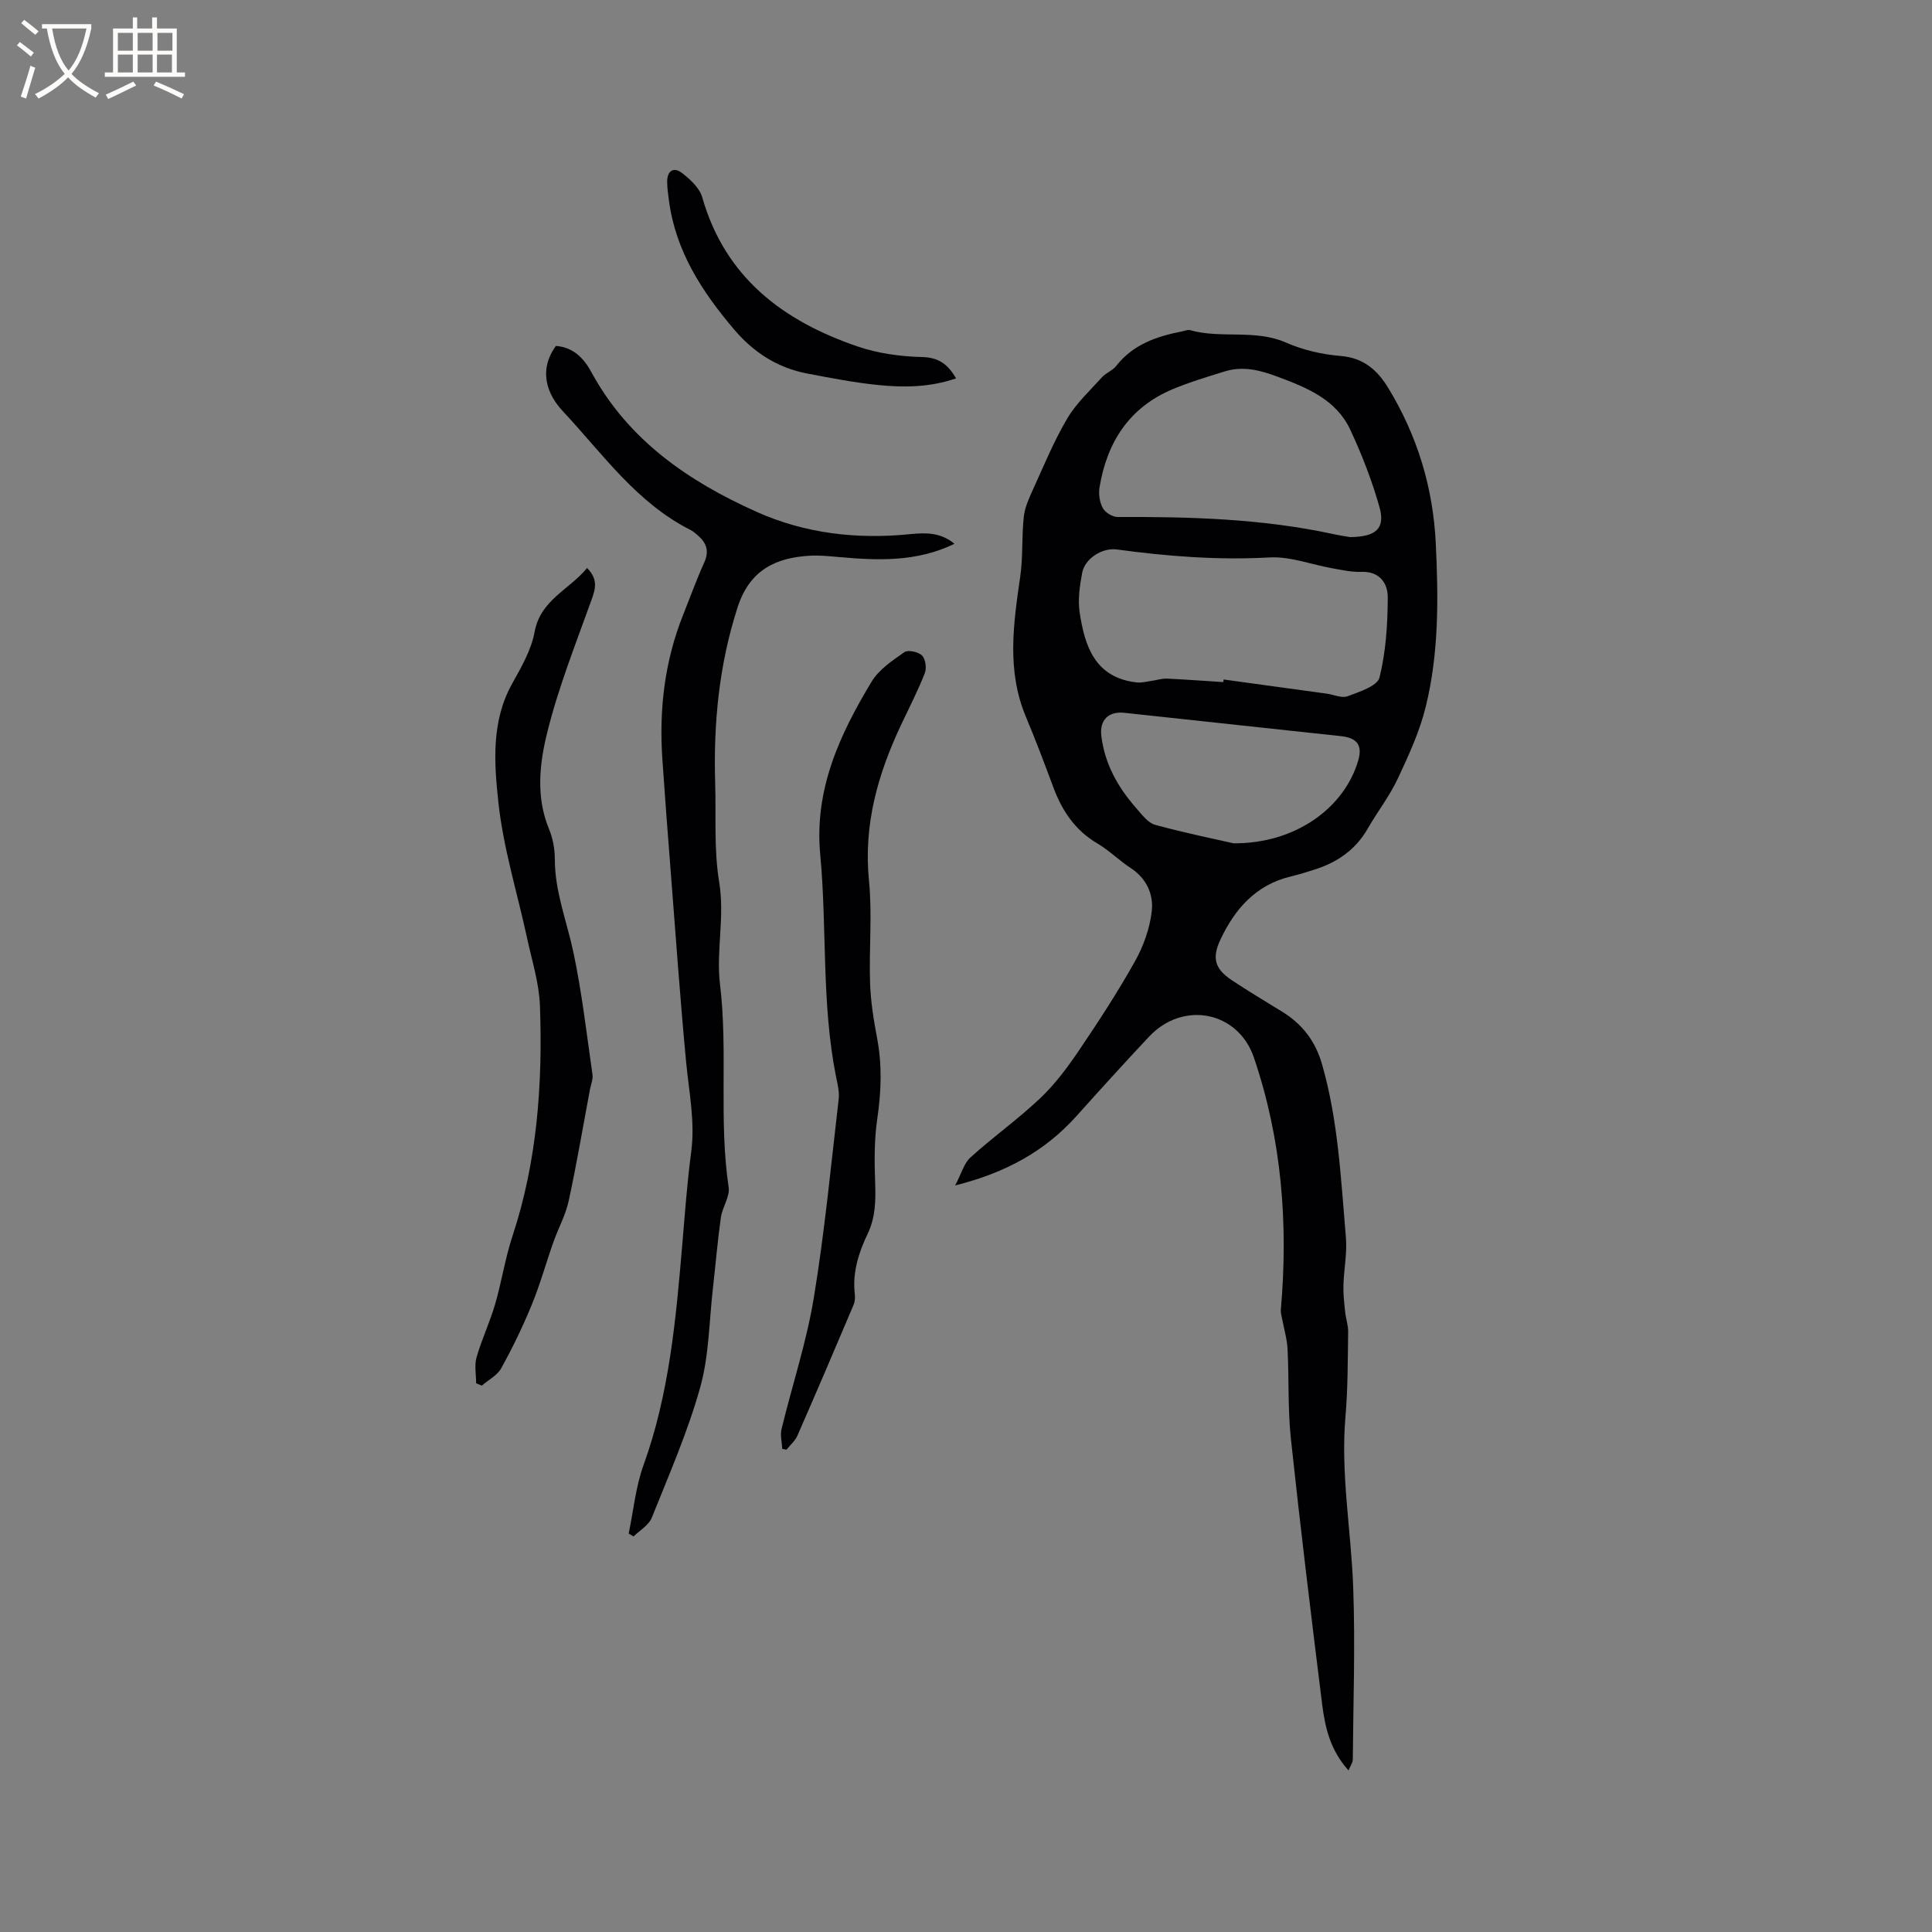 <svg enable-background="new 0 0 400 400" viewBox="0 0 400 400" xmlns="http://www.w3.org/2000/svg"><rect x="0" y="0" width="400" height="400" fill="#808080" stroke="none"/><g fill="#010103"><path d="m279.2 366.55c-3.78-4.16-4.86-8.9-5.46-13.68-2.28-18.3-4.51-36.6-6.47-54.93-.66-6.18-.38-12.46-.7-18.68-.11-2.08-.74-4.14-1.12-6.21-.11-.61-.32-1.24-.27-1.84 1.56-17.79.21-35.28-5.58-52.27-3.27-9.58-14.67-11.82-21.71-4.3-5.08 5.41-10.07 10.91-15.02 16.43-6.51 7.25-14.6 11.73-25.11 14.36 1.28-2.43 1.82-4.59 3.19-5.82 4.67-4.23 9.85-7.91 14.42-12.24 3.04-2.88 5.62-6.34 7.98-9.83 4.09-6.04 8.09-12.18 11.65-18.54 1.75-3.13 3.05-6.78 3.46-10.33.4-3.47-1.06-6.8-4.36-8.95-2.39-1.56-4.45-3.65-6.9-5.09-4.65-2.74-7.35-6.83-9.16-11.74-1.8-4.86-3.64-9.71-5.64-14.49-4.01-9.56-2.59-19.25-1.17-29.03.59-4.07.29-8.25.73-12.35.2-1.9 1.04-3.78 1.85-5.55 2.27-4.98 4.36-10.08 7.12-14.77 1.87-3.18 4.7-5.8 7.21-8.58.83-.93 2.21-1.39 2.96-2.36 3.51-4.48 8.42-6.14 13.7-7.16.52-.1 1.1-.38 1.56-.25 6.51 1.84 13.47-.26 19.95 2.6 3.52 1.55 7.49 2.44 11.33 2.76 4.73.39 7.58 2.99 9.78 6.61 6.01 9.86 9.28 20.58 9.84 32.15.55 11.37.66 22.73-2.07 33.83-1.26 5.14-3.53 10.09-5.8 14.92-1.7 3.62-4.22 6.85-6.22 10.34-2.46 4.28-6.15 6.89-10.74 8.39-1.71.56-3.43 1.09-5.18 1.51-7.23 1.74-11.58 6.7-14.58 13.09-1.78 3.79-1.16 6.03 2.3 8.35 3.43 2.29 6.99 4.4 10.5 6.57 4.14 2.55 6.85 6.05 8.23 10.83 3.38 11.72 3.91 23.81 4.95 35.83.29 3.31-.42 6.69-.51 10.05-.05 1.83.18 3.68.37 5.52.14 1.35.63 2.7.61 4.04-.09 5.83-.05 11.68-.55 17.48-1.04 11.93 1.18 23.68 1.6 35.52.43 11.85.01 23.72-.09 35.59-.01.59-.47 1.2-.88 2.22zm-25.93-225.33c.02-.18.05-.36.07-.54 7.11.98 14.22 1.95 21.32 2.93 1.46.2 3.13.99 4.34.54 2.43-.91 6.17-2.11 6.61-3.87 1.33-5.36 1.69-11.04 1.71-16.6.01-2.85-1.62-5.42-5.44-5.28-1.98.07-4-.38-5.98-.73-4.36-.77-8.75-2.49-13.04-2.26-10.65.59-21.14-.22-31.64-1.65-3.02-.41-6.61 1.87-7.17 4.85-.5 2.67-.92 5.52-.52 8.17 1.05 7.04 3.19 13.53 11.81 14.51 1.03.12 2.12-.2 3.18-.34 1.01-.14 2.03-.49 3.03-.45 3.91.18 7.81.47 11.72.72zm26.24-30.02c5.48-.05 7.35-1.85 6.07-6.31-1.56-5.45-3.62-10.8-6.03-15.94-2.92-6.22-8.87-8.65-14.94-10.92-3.68-1.38-7.23-2.32-11.05-1.13-3.63 1.13-7.3 2.22-10.8 3.69-8.98 3.78-13.59 10.99-15.12 20.34-.22 1.37.03 3.07.69 4.27.51.92 2.01 1.84 3.07 1.84 15.03-.07 30 .35 44.76 3.56 1.36.29 2.71.48 3.35.6zm-24.11 63.4c12.98.07 23-7.47 25.81-17.17.91-3.13-.22-4.66-3.59-5.02-14.94-1.6-29.88-3.21-44.82-4.83-3.32-.36-5.18 1.51-4.78 4.8.71 5.79 3.43 10.62 7.2 14.91 1.16 1.32 2.42 3.06 3.94 3.48 6.29 1.72 12.7 3.02 16.24 3.83z"/><path d="m115.09 71.62c3.6.26 5.78 2.55 7.34 5.41 7.67 14.13 20.13 22.64 34.28 28.97 10.05 4.49 20.76 5.69 31.72 4.59 3.17-.32 6.31-.4 9.18 2-7.93 3.84-16.02 3.45-24.16 2.72-1.9-.17-3.81-.36-5.7-.26-7.22.39-12.56 3.01-15.04 10.69-3.84 11.89-5.01 23.99-4.64 36.35.2 6.86-.28 13.84.83 20.56 1.19 7.16-.66 14.26.16 21.05 1.7 14.04-.29 28.14 1.8 42.11.29 1.95-1.31 4.11-1.61 6.24-.68 4.81-1.08 9.67-1.63 14.5-.8 6.92-.8 14.06-2.65 20.69-2.58 9.22-6.46 18.09-10.03 27-.62 1.54-2.48 2.59-3.76 3.86-.34-.2-.68-.4-1.02-.59.99-4.72 1.44-9.64 3.06-14.13 5.37-14.85 6.73-30.33 8.05-45.85.54-6.33.99-12.68 1.83-18.98.84-6.32-.45-12.42-1.04-18.62-1.27-13.38-2.2-26.79-3.25-40.19-.59-7.5-1.16-15-1.67-22.51-.71-10.26.44-20.27 4.28-29.89 1.45-3.64 2.78-7.33 4.39-10.89 1.07-2.36.46-4.07-1.34-5.61-.48-.41-.97-.85-1.53-1.13-11.15-5.62-18.17-15.76-26.36-24.52-3.23-3.42-5.23-8.38-1.49-13.57z"/><path d="m121.55 117.6c2.4 2.44 1.69 4.45.84 6.81-3.25 9.04-6.82 18.03-9.11 27.32-1.59 6.41-2.35 13.3.39 19.92.79 1.92 1.2 4.13 1.2 6.21-.01 6.7 2.47 12.84 3.83 19.23 1.78 8.37 2.75 16.92 3.97 25.4.14.99-.34 2.07-.53 3.11-1.45 7.7-2.75 15.43-4.41 23.08-.63 2.9-2.14 5.6-3.14 8.44-1.54 4.35-2.77 8.82-4.52 13.08-1.83 4.47-3.96 8.84-6.29 13.07-.82 1.49-2.65 2.42-4.03 3.61-.39-.16-.78-.33-1.17-.49 0-1.79-.39-3.7.08-5.36 1.07-3.72 2.75-7.26 3.84-10.98 1.36-4.66 2.08-9.52 3.6-14.12 5.13-15.54 6.27-31.55 5.69-47.71-.17-4.67-1.65-9.31-2.65-13.94-2.03-9.41-4.95-18.71-5.96-28.22-.87-8.11-1.5-16.65 2.82-24.45 1.89-3.41 3.99-6.99 4.67-10.73 1.22-6.69 7.17-8.77 10.88-13.28z"/><path d="m161.96 299.97c-.07-1.37-.46-2.82-.15-4.1 2.19-9.03 5.15-17.92 6.66-27.05 2.26-13.67 3.57-27.5 5.17-41.27.18-1.53-.25-3.16-.56-4.7-3.02-15.18-1.83-30.65-3.26-45.93-1.26-13.47 4.02-24.82 10.63-35.78 1.52-2.52 4.3-4.38 6.8-6.12.75-.53 2.9-.06 3.66.71.72.73.97 2.63.55 3.67-1.43 3.64-3.23 7.13-4.9 10.67-4.81 10.2-7.8 20.67-6.65 32.23.7 7.03-.01 14.19.23 21.27.13 3.8.74 7.6 1.45 11.34 1.06 5.6.87 11.09.04 16.72-.64 4.36-.6 8.86-.44 13.28.13 3.65.08 7.11-1.54 10.51-1.88 3.94-3.2 8.06-2.67 12.56.08.72.01 1.54-.26 2.19-3.83 9.04-7.69 18.08-11.63 27.07-.48 1.09-1.49 1.94-2.26 2.91-.29-.06-.58-.12-.87-.18z"/><path d="m197.94 78.34c-5.46 1.88-10.93 1.92-16.36 1.35-4.83-.5-9.61-1.44-14.39-2.34-6.15-1.16-11.13-4.35-15.17-9.1-6.67-7.84-12.16-16.27-13.53-26.78-.16-1.26-.35-2.52-.36-3.79-.03-2.33 1.34-3.24 3.16-1.8 1.67 1.31 3.56 3.06 4.1 4.97 4.74 16.61 16.74 25.61 32.16 30.88 4.21 1.44 8.85 2.08 13.32 2.19 3.51.08 5.4 1.53 7.07 4.42z"/></g><path d="m6.4 11.7c-1-.8-1.9-1.6-2.9-2.3l.6-.7c.9.7 1.9 1.4 2.9 2.2zm-2.1 8.3c.7-2.1 1.4-4.2 2-6.4.2.1.6.3 1 .4-.7 2.3-1.3 4.4-1.9 6.4zm3-12.8c-1.1-.9-2.1-1.7-2.9-2.4l.6-.7c1 .8 2 1.5 3 2.4zm1.4-1.3v-.9h10.2v.9c-.9 4.2-2.3 7.3-4.1 9.4 1.3 1.4 3.2 2.7 5.7 4-.2.2-.4.5-.7.9-2.5-1.4-4.4-2.7-5.7-4.2-1.4 1.5-3.5 3-6.1 4.4 0 0 0 0-.1-.1-.3-.4-.5-.7-.7-.8 2.7-1.3 4.7-2.8 6.2-4.2-1.8-2.2-3-5.3-3.7-9.4zm9.2 0h-7.1c.6 3.8 1.7 6.7 3.4 8.7 1.7-2 2.9-4.8 3.7-8.7z" fill="#fcfbfa"/><path d="m31.6 3.6h.9v2.3h4.1v9.1h1.7v.9h-16.6v-.9h1.7v-9.1h4.1v-2.3h.9v2.3h3.1v-2.3zm-4 13.3.6.8c-1.9.9-3.8 1.9-5.8 2.8-.2-.3-.3-.6-.5-.9 2-.9 3.9-1.8 5.7-2.7zm-3.2-10.1v3.7h3.1v-3.7zm0 4.5v3.7h3.1v-3.7zm4.1-4.5v3.7h3.1v-3.7zm0 4.5v3.7h3.1v-3.7zm9.1 9.1c-2.1-1.1-4.1-2-5.8-2.7l.5-.8c2.2.9 4.1 1.8 5.8 2.6zm-1.9-13.6h-3.1v3.7h3.1zm-3.2 4.5v3.7h3.1v-3.7z" fill="#fcfbfa"/></svg>